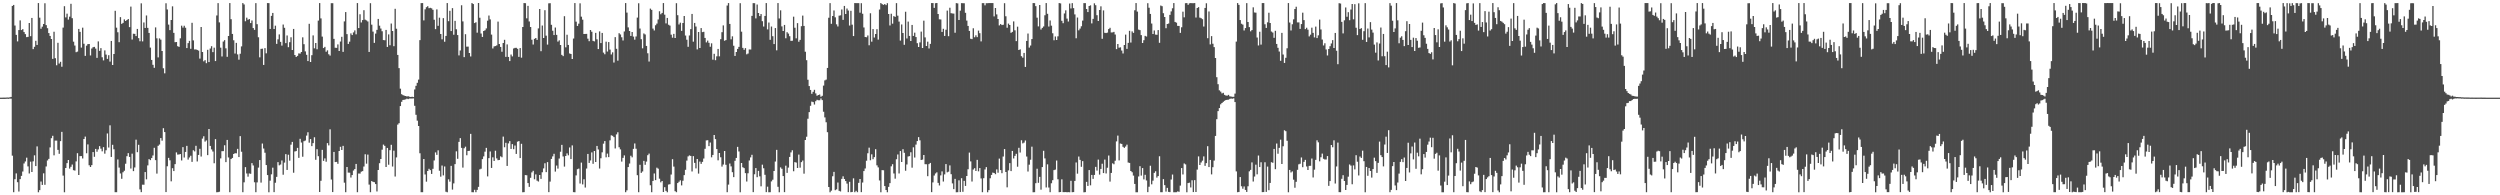 <?xml version="1.0" encoding="UTF-8"?>
<svg xmlns="http://www.w3.org/2000/svg" width="1920" height="150">
  <path d="M0 74.994h1v1.000H0zM1 74.990h1v1.000H1zM2 74.980h1v1.000H2zM3 74.963h1v1.000H3zM4 74.950h1v1.000H4zM5 74.849h1v1.000H5zM6 74.914h1v1.000H6zM7 74.739h1v1.000H7zM8 74.450h1v1.322H8zM9 4.560h1v115.009H9zM10 3.801h1v143.823H10zM11 19.603h1v118.031H11zM12 26.772h1v106.386H12zM13 31.774h1v108.143H13zM14 23.087h1v124.020H14zM15 15.687h1v121.883H15zM16 23.089h1v111.976H16zM17 22.399h1v109.325H17zM18 24.605h1v100.931H18zM19 26.201h1v97.798H19zM20 28.500h1v92.613H20zM21 28.294h1v99.506H21zM22 17.670h1v115.574H22zM23 27.800h1v96.383H23zM24 13.782h1v118.333H24zM25 37.755h1v86.128H25zM26 35.958h1v83.335H26zM27 31.336h1v96.180H27zM28 34.487h1v77.957H28zM29 2.351h1v145.326H29zM30 13.582h1v132.422H30zM31 22.063h1v117.342H31zM32 20.482h1v121.522H32zM33 18.439h1v114.696H33zM34 2.500h1v139.446H34zM35 19.293h1v108.535H35zM36 21.651h1v101.611H36zM37 25.413h1v96.611H37zM38 27.608h1v85.610H38zM39 29.966h1v76.193H39zM40 45.193h1v59.091H40zM41 24.360h1v94.931H41zM42 44.720h1v63.239H42zM43 50.125h1v57.862H43zM44 32.875h1v82.243H44zM45 48.770h1v69.334H45zM46 47.468h1v60.942H46zM47 51.273h1v49.995H47zM48 21.222h1v113.636H48zM49 4.759h1v142.888H49zM50 13.363h1v115.678H50zM51 10.484h1v114.818H51zM52 15.056h1v107.837H52zM53 12.823h1v116.672H53zM54 2.939h1v125.166H54zM55 13.985h1v112.359H55zM56 31.998h1v98.697H56zM57 34.972h1v96.063H57zM58 40.107h1v83.846H58zM59 39.619h1v78.053H59zM60 22.208h1v112.200H60zM61 24.460h1v95.429H61zM62 36.543h1v83.302H62zM63 21.260h1v100.436H63zM64 33.581h1v73.155H64zM65 42.902h1v61.984H65zM66 35.074h1v82.621H66zM67 33.908h1v76.979H67zM68 33.790h1v93.112H68zM69 42.598h1v85.671H69zM70 37.251h1v89.561H70zM71 36.231h1v80.546H71zM72 36.012h1v84.395H72zM73 37.325h1v77.041H73zM74 44.466h1v72.050H74zM75 31.803h1v82.948H75zM76 39.086h1v73.120H76zM77 36.955h1v77.236H77zM78 43.982h1v72.243H78zM79 46.374h1v66.641H79zM80 38.682h1v79.347H80zM81 41.952h1v73.427H81zM82 45.191h1v57.313H82zM83 42.395h1v70.928H83zM84 47.322h1v48.927H84zM85 31.448h1v89.071H85zM86 49.917h1v61.273H86zM87 41.479h1v73.164H87zM88 8.299h1v139.322H88zM89 21.248h1v126.351H89zM90 24.801h1v97.679H90zM91 32.411h1v96.309H91zM92 13.150h1v120.083H92zM93 18.336h1v118.986H93zM94 17.556h1v114.741H94zM95 14.895h1v116.218H95zM96 16.147h1v109.596H96zM97 15.344h1v104.627H97zM98 14.588h1v103.008H98zM99 20.852h1v99.693H99zM100 5.050h1v124.385H100zM101 30.363h1v87.644H101zM102 25.928h1v105.523H102zM103 26.027h1v102.590H103zM104 27.697h1v79.560H104zM105 22.200h1v94.694H105zM106 29.305h1v81.922H106zM107 31.676h1v113.771H107zM108 2.535h1v145.027H108zM109 31.800h1v110.011H109zM110 17.231h1v124.645H110zM111 21.475h1v110.673H111zM112 11.900h1v125.807H112zM113 21.412h1v105.627H113zM114 25.318h1v96.883H114zM115 36.534h1v86.457H115zM116 46.014h1v75.387H116zM117 49.779h1v69.624H117zM118 52.068h1v61.432H118zM119 21.043h1v101.926H119zM120 29.444h1v103.885H120zM121 44.087h1v67.888H121zM122 29.505h1v81.514H122zM123 30.453h1v75.567H123zM124 39.162h1v68.861H124zM125 52.437h1v46.011H125zM126 56.303h1v45.143H126zM127 2.493h1v145.039H127zM128 7.289h1v120.389H128zM129 18.892h1v102.356H129zM130 23.128h1v100.024H130zM131 15.342h1v123.907H131zM132 4.851h1v124.342H132zM133 25.247h1v106.149H133zM134 32.433h1v93.619H134zM135 32.235h1v84.794H135zM136 35.493h1v83.265H136zM137 36.017h1v82.603H137zM138 29.451h1v88.854H138zM139 19.721h1v103.503H139zM140 21.190h1v91.801H140zM141 19.761h1v101.220H141zM142 21.314h1v95.364H142zM143 36.938h1v75.071H143zM144 33.111h1v89.469H144zM145 31.364h1v89.544H145zM146 37.484h1v82.111H146zM147 17.494h1v106.825H147zM148 31.019h1v84.362H148zM149 38.003h1v78.273H149zM150 37.928h1v74.039H150zM151 38.347h1v85.666H151zM152 38.856h1v80.149H152zM153 45.011h1v69.261H153zM154 20.748h1v99.452H154zM155 39.941h1v66.479H155zM156 47.096h1v57.579H156zM157 46.199h1v62.572H157zM158 48.547h1v59.271H158zM159 38.240h1v80.920H159zM160 47.649h1v51.434H160zM161 37.276h1v74.789H161zM162 35.470h1v79.272H162zM163 40.046h1v76.323H163zM164 36.619h1v88.761H164zM165 46.919h1v59.932H165zM166 11.866h1v135.787H166zM167 2.430h1v145.142H167zM168 17.195h1v130.061H168zM169 36.618h1v85.018H169zM170 43.369h1v72.728H170zM171 31.922h1v84.151H171zM172 30.836h1v80.732H172zM173 37.141h1v87.380H173zM174 43.620h1v63.834H174zM175 27.628h1v93.286H175zM176 2.366h1v145.263H176zM177 14.740h1v107.422H177zM178 26.076h1v95.233H178zM179 30.931h1v87.350H179zM180 41.107h1v76.575H180zM181 32.941h1v84.823H181zM182 41.777h1v72.555H182zM183 45.816h1v74.795H183zM184 41.252h1v63.320H184zM185 35.646h1v80.865H185zM186 2.336h1v145.254H186zM187 3.406h1v136.614H187zM188 16.309h1v112.031H188zM189 13.584h1v119.659H189zM190 15.157h1v120.547H190zM191 14.657h1v118.540H191zM192 17.691h1v115.800H192zM193 15.707h1v109.587H193zM194 21.576h1v105.514H194zM195 22.933h1v117.027H195zM196 2.386h1v145.232H196zM197 18.577h1v121.487H197zM198 28.605h1v100.128H198zM199 44.032h1v78.912H199zM200 37.547h1v102.674H200zM201 37.357h1v72.858H201zM202 49.865h1v64.203H202zM203 36.987h1v80.295H203zM204 40.964h1v85.830H204zM205 2.332h1v132.103H205zM206 2.397h1v145.239H206zM207 22.213h1v116.523H207zM208 12.166h1v121.728H208zM209 9.951h1v118.837H209zM210 22.273h1v125.267H210zM211 19.717h1v120.603H211zM212 33.672h1v102.180H212zM213 30.217h1v94.303H213zM214 26.431h1v100.557H214zM215 32.161h1v94.190H215zM216 35.029h1v88.204H216zM217 18.843h1v115.349H217zM218 21.366h1v103.505H218zM219 33.142h1v85.212H219zM220 27.242h1v103.269H220zM221 36.262h1v82.570H221zM222 32.410h1v90.999H222zM223 28.636h1v82.471H223zM224 38.389h1v70.591H224zM225 22.214h1v110.463H225zM226 42.265h1v74.059H226zM227 43.702h1v72.343H227zM228 42.914h1v70.667H228zM229 40.986h1v80.281H229zM230 41.156h1v65.441H230zM231 39.930h1v69.511H231zM232 28.689h1v91.693H232zM233 33.926h1v74.533H233zM234 39.481h1v68.466H234zM235 42.104h1v62.026H235zM236 46.904h1v54.676H236zM237 18.303h1v91.272H237zM238 47.630h1v59.187H238zM239 42.398h1v69.844H239zM240 27.173h1v82.746H240zM241 37.114h1v68.313H241zM242 33.046h1v89.687H242zM243 37.816h1v76.789H243zM244 15.797h1v104.159H244zM245 2.353h1v145.099H245zM246 14.131h1v124.739H246zM247 28.128h1v86.958H247zM248 36.917h1v86.636H248zM249 35.991h1v85.644H249zM250 39.712h1v84.506H250zM251 38.633h1v71.301H251zM252 41.676h1v69.988H252zM253 42.689h1v56.628H253zM254 2.460h1v135.425H254zM255 2.468h1v145.028H255zM256 29.864h1v86.796H256zM257 36.655h1v87.795H257zM258 36.781h1v87.514H258zM259 34.081h1v91.710H259zM260 39.167h1v76.777H260zM261 31.892h1v80.857H261zM262 28.266h1v86.940H262zM263 39.830h1v72.193H263zM264 16.435h1v123.837H264zM265 9.280h1v138.321H265zM266 26.211h1v102.042H266zM267 33.758h1v98.778H267zM268 32.019h1v100.566H268zM269 25.658h1v110.683H269zM270 26.907h1v107.536H270zM271 24.896h1v106.079H271zM272 23.334h1v106.503H272zM273 26.374h1v99.538H273zM274 2.333h1v145.264H274zM275 21.565h1v111.692H275zM276 10.975h1v122.357H276zM277 17.263h1v114.596H277zM278 15.409h1v116.009H278zM279 7.816h1v120.101H279zM280 15.096h1v103.361H280zM281 15.688h1v109.989H281zM282 16.462h1v102.264H282zM283 39.881h1v101.889H283zM284 2.454h1v145.168H284zM285 18.939h1v120.103H285zM286 24.245h1v115.421H286zM287 32.908h1v107.005H287zM288 25.811h1v115.538H288zM289 22.931h1v124.137H289zM290 14.540h1v116.007H290zM291 19.695h1v105.648H291zM292 21.902h1v100.194H292zM293 23.987h1v90.979H293zM294 30.779h1v80.266H294zM295 30.949h1v81.060H295zM296 22.988h1v105.265H296zM297 36.046h1v77.583H297zM298 26.420h1v100.118H298zM299 34.742h1v80.603H299zM300 18.054h1v93.172H300zM301 23.827h1v104.060H301zM302 35.461h1v80.259H302zM303 6.760h1v128.792H303zM304 22.076h1v98.827H304zM305 42.188h1v53.492H305zM306 52.341h1v42.279H306zM307 68.095h1v13.364H307zM308 72.326h1v5.844H308zM309 73.057h1v3.699H309zM310 73.467h1v3.108H310zM311 73.728h1v2.607H311zM312 74.092h1v1.698H312zM313 73.895h1v2.224H313zM314 74.316h1v1.334H314zM315 74.473h1v1.214H315zM316 74.304h1v1.349H316zM317 74.544h1v1.024H317zM318 68.725h1v12.551H318zM319 65.874h1v22.306H319zM320 63.600h1v29.056H320zM321 61.136h1v35.644H321zM322 30.823h1v86.866H322zM323 2.426h1v145.163H323zM324 2.372h1v145.243H324zM325 15.648h1v106.481H325zM326 7.163h1v126.842H326zM327 5.505h1v134.016H327zM328 4.762h1v126.566H328zM329 6.273h1v123.370H329zM330 5.989h1v124.665H330zM331 6.392h1v127.200H331zM332 7.523h1v122.114H332zM333 15.162h1v108.084H333zM334 22.377h1v94.675H334zM335 7.198h1v111.733H335zM336 19.814h1v95.618H336zM337 13.546h1v117.599H337zM338 26.096h1v109.584H338zM339 30.193h1v96.960H339zM340 13.949h1v120.764H340zM341 32.051h1v95.772H341zM342 27.577h1v119.651H342zM343 2.349h1v145.319H343zM344 16.303h1v121.403H344zM345 8.287h1v131.209H345zM346 23.879h1v103.503H346zM347 6.268h1v139.334H347zM348 26.694h1v114.149H348zM349 16.048h1v109.989H349zM350 22.479h1v93.755H350zM351 26.907h1v95.037H351zM352 42.540h1v66.423H352zM353 38.768h1v67.327H353zM354 4.035h1v109.520H354zM355 16.459h1v112.277H355zM356 43.882h1v70.001H356zM357 26.260h1v86.388H357zM358 35.851h1v83.385H358zM359 35.775h1v80.208H359zM360 40.682h1v75.127H360zM361 43.381h1v59.432H361zM362 2.373h1v145.246H362zM363 3.108h1v144.544H363zM364 17.706h1v128.075H364zM365 17.083h1v130.519H365zM366 25.070h1v120.759H366zM367 2.329h1v141.170H367zM368 13.638h1v116.438H368zM369 25.772h1v103.797H369zM370 28.355h1v93.856H370zM371 23.811h1v96.311H371zM372 23.247h1v93.214H372zM373 21.828h1v91.729H373zM374 15.850h1v119.641H374zM375 11.921h1v109.546H375zM376 14.909h1v101.439H376zM377 26.576h1v102.410H377zM378 37.234h1v83.592H378zM379 35.613h1v87.984H379zM380 35.381h1v80.369H380zM381 34.849h1v86.803H381zM382 16.615h1v106.440H382zM383 33.796h1v89.056H383zM384 36.060h1v84.017H384zM385 39.732h1v81.027H385zM386 33.019h1v71.872H386zM387 30.565h1v82.542H387zM388 43.677h1v65.986H388zM389 34.118h1v93.338H389zM390 43.740h1v66.396H390zM391 46.911h1v61.489H391zM392 41.856h1v72.515H392zM393 43.317h1v67.400H393zM394 37.245h1v77.327H394zM395 36.743h1v75.022H395zM396 36.722h1v81.485H396zM397 37.490h1v71.290H397zM398 43.668h1v64.688H398zM399 36.895h1v84.492H399zM400 44.277h1v66.167H400zM401 20.733h1v126.929H401zM402 2.341h1v145.240H402zM403 2.442h1v132.001H403zM404 14.103h1v120.494H404zM405 4.496h1v136.120H405zM406 16.463h1v127.031H406zM407 20.761h1v115.781H407zM408 30.518h1v101.862H408zM409 34.189h1v96.966H409zM410 29.826h1v107.838H410zM411 29.208h1v104.715H411zM412 30.625h1v108.147H412zM413 21.795h1v117.619H413zM414 6.910h1v127.483H414zM415 39.312h1v98.065H415zM416 19.617h1v112.674H416zM417 29.185h1v100.142H417zM418 7.811h1v117.576H418zM419 27.417h1v104.795H419zM420 34.250h1v90.268H420zM421 2.555h1v145.003H421zM422 2.435h1v137.030H422zM423 19.033h1v103.051H423zM424 23.603h1v96.526H424zM425 26.909h1v91.202H425zM426 21.131h1v110.651H426zM427 26.779h1v100.361H427zM428 31.945h1v97.545H428zM429 30.980h1v90.799H429zM430 34.560h1v81.951H430zM431 42.157h1v69.099H431zM432 43.129h1v77.017H432zM433 12.425h1v115.516H433zM434 36.336h1v83.494H434zM435 26.694h1v91.139H435zM436 34.496h1v84.779H436zM437 41.051h1v72.195H437zM438 41.483h1v80.673H438zM439 45.322h1v66.341H439zM440 29.595h1v117.966H440zM441 2.340h1v145.296H441zM442 16.624h1v118.099H442zM443 19.938h1v110.024H443zM444 18.157h1v111.313H444zM445 2.550h1v138.418H445zM446 12.802h1v112.052H446zM447 15.102h1v126.510H447zM448 26.126h1v111.529H448zM449 26.050h1v117.951H449zM450 26.003h1v103.448H450zM451 29.722h1v88.489H451zM452 31.649h1v93.469H452zM453 23.062h1v100.180H453zM454 24.397h1v92.637H454zM455 31.373h1v94.441H455zM456 31.796h1v84.193H456zM457 25.226h1v99.209H457zM458 30.217h1v81.873H458zM459 37.667h1v77.109H459zM460 24.099h1v105.320H460zM461 33.095h1v88.450H461zM462 25.300h1v91.681H462zM463 40.412h1v69.907H463zM464 41.669h1v66.662H464zM465 31.999h1v88.833H465zM466 39.604h1v78.369H466zM467 32.314h1v88.373H467zM468 38.113h1v69.688H468zM469 41.846h1v62.099H469zM470 40.190h1v64.117H470zM471 48.006h1v57.314H471zM472 28.521h1v85.479H472zM473 37.486h1v65.731H473zM474 46.588h1v54.969H474zM475 25.481h1v87.598H475zM476 26.472h1v88.272H476zM477 28.600h1v95.506H477zM478 31.089h1v90.139H478zM479 24.163h1v95.173H479zM480 2.339h1v145.260H480zM481 9.684h1v136.505H481zM482 21.052h1v107.233H482zM483 23.806h1v101.801H483zM484 27.611h1v92.011H484zM485 24.579h1v96.241H485zM486 28.092h1v86.218H486zM487 30.443h1v79.734H487zM488 27.988h1v86.234H488zM489 13.496h1v121.068H489zM490 2.509h1v145.100H490zM491 21.897h1v104.686H491zM492 30.114h1v102.659H492zM493 37.110h1v94.596H493zM494 25.707h1v97.820H494zM495 26.486h1v100.076H495zM496 35.286h1v88.834H496zM497 40.886h1v78.316H497zM498 47.234h1v70.720H498zM499 6.603h1v135.680H499zM500 7.574h1v140.044H500zM501 21.977h1v116.974H501zM502 23.411h1v109.805H502zM503 19.381h1v118.953H503zM504 18.134h1v110.631H504zM505 14.956h1v114.599H505zM506 8.655h1v128.568H506zM507 10.944h1v129.096H507zM508 9.939h1v129.058H508zM509 2.334h1v145.120H509zM510 11.243h1v132.528H510zM511 17.946h1v128.633H511zM512 13.792h1v133.871H512zM513 19.008h1v122.739H513zM514 19.657h1v121.792H514zM515 26.626h1v107.409H515zM516 28.926h1v93.328H516zM517 26.030h1v101.939H517zM518 29.174h1v117.683H518zM519 2.459h1v145.162H519zM520 11.676h1v128.896H520zM521 18.772h1v120.808H521zM522 17.411h1v121.069H522zM523 23.683h1v118.684H523zM524 17.648h1v121.174H524zM525 12.312h1v122.206H525zM526 27.267h1v103.147H526zM527 30.522h1v92.795H527zM528 35.930h1v84.163H528zM529 27.262h1v92.089H529zM530 22.365h1v97.374H530zM531 10.698h1v120.999H531zM532 32.026h1v87.895H532zM533 17.614h1v107.452H533zM534 20.387h1v108.923H534zM535 37.921h1v84.181H535zM536 24.557h1v108.777H536zM537 36.883h1v87.223H537zM538 21.566h1v104.260H538zM539 24.684h1v99.648H539zM540 24.432h1v97.299H540zM541 29.120h1v85.174H541zM542 32.540h1v75.292H542zM543 31.200h1v76.479H543zM544 32.888h1v79.330H544zM545 35.869h1v73.619H545zM546 33.284h1v87.571H546zM547 45.824h1v73.150H547zM548 41.343h1v62.326H548zM549 46.255h1v60.604H549zM550 43.268h1v71.230H550zM551 37.564h1v85.549H551zM552 43.251h1v74.267H552zM553 30.092h1v90.707H553zM554 24.740h1v103.190H554zM555 19.499h1v106.839H555zM556 31.275h1v84.688H556zM557 30.770h1v95.778H557zM558 4.225h1v143.408H558zM559 2.336h1v139.459H559zM560 18.370h1v107.212H560zM561 30.211h1v97.559H561zM562 27.914h1v104.318H562zM563 35.147h1v100.877H563zM564 42.979h1v80.515H564zM565 39.942h1v81.370H565zM566 37.556h1v75.258H566zM567 35.981h1v80.357H567zM568 2.432h1v145.219H568zM569 24.346h1v100.843H569zM570 36.762h1v91.711H570zM571 38.251h1v90.899H571zM572 36.945h1v96.020H572zM573 41.748h1v97.682H573zM574 41.097h1v91.952H574zM575 37.965h1v85.268H575zM576 38.046h1v82.854H576zM577 12.195h1v106.700H577zM578 2.383h1v145.200H578zM579 2.447h1v131.407H579zM580 14.118h1v114.976H580zM581 3.468h1v132.596H581zM582 9.970h1v121.278H582zM583 12.317h1v123.087H583zM584 10.785h1v132.331H584zM585 16.278h1v110.166H585zM586 20.362h1v108.877H586zM587 12.231h1v122.032H587zM588 2.360h1v145.185H588zM589 22.601h1v120.783H589zM590 17.301h1v130.348H590zM591 30.565h1v117.025H591zM592 20.354h1v118.938H592zM593 27.820h1v110.229H593zM594 33.840h1v97.473H594zM595 21.575h1v102.505H595zM596 38.656h1v76.467H596zM597 2.347h1v141.137H597zM598 14.196h1v133.476H598zM599 7.915h1v120.636H599zM600 20.298h1v109.317H600zM601 23.831h1v111.381H601zM602 19.164h1v128.377H602zM603 29.378h1v97.867H603zM604 24.721h1v108.029H604zM605 25.805h1v102.935H605zM606 27.823h1v92.683H606zM607 31.387h1v85.675H607zM608 31.269h1v84.130H608zM609 12.800h1v118.731H609zM610 21.287h1v103.212H610zM611 29.430h1v95.424H611zM612 17.757h1v111.287H612zM613 32.059h1v86.668H613zM614 30.632h1v98.128H614zM615 20.096h1v104.410H615zM616 11.979h1v111.293H616zM617 19.935h1v113.438H617zM618 39.717h1v67.809H618zM619 46.215h1v58.785H619zM620 61.253h1v29.926H620zM621 66.075h1v20.046H621zM622 69.089h1v12.170H622zM623 72.023h1v5.993H623zM624 70.517h1v7.923H624zM625 68.988h1v11.288H625zM626 71.710h1v6.006H626zM627 73.506h1v3.123H627zM628 72.963h1v4.018H628zM629 72.598h1v4.389H629zM630 74.277h1v1.331H630zM631 73.566h1v3.326H631zM632 65.730h1v20.069H632zM633 61.744h1v28.413H633zM634 61.118h1v32.801H634zM635 52.196h1v49.354H635zM636 13.635h1v129.995H636zM637 2.388h1v145.268H637zM638 18.301h1v128.130H638zM639 12.305h1v123.071H639zM640 8.031h1v123.978H640zM641 13.316h1v132.737H641zM642 18.681h1v126.737H642zM643 20.322h1v119.865H643zM644 12.016h1v134.585H644zM645 11.794h1v135.238H645zM646 7.278h1v130.080H646zM647 15.262h1v120.144H647zM648 4.556h1v132.940H648zM649 10.732h1v128.336H649zM650 6.550h1v134.468H650zM651 8.107h1v139.454H651zM652 19.583h1v120.025H652zM653 8.285h1v139.321H653zM654 18.933h1v128.451H654zM655 27.713h1v109.260H655zM656 2.352h1v145.242H656zM657 2.426h1v144.132H657zM658 2.390h1v145.218H658zM659 2.428h1v138.020H659zM660 9.737h1v127.757H660zM661 2.448h1v145.092H661zM662 10.565h1v129.626H662zM663 21.106h1v110.258H663zM664 28.434h1v100.970H664zM665 28.610h1v94.809H665zM666 27.259h1v90.454H666zM667 34.754h1v78.666H667zM668 10.195h1v112.895H668zM669 31.984h1v86.530H669zM670 22.323h1v99.945H670zM671 28.802h1v91.883H671zM672 26.110h1v88.462H672zM673 22.409h1v104.583H673zM674 30.415h1v98.162H674zM675 7.338h1v131.258H675zM676 2.373h1v145.270H676zM677 3.177h1v127.485H677zM678 3.738h1v127.039H678zM679 3.134h1v139.779H679zM680 3.939h1v141.974H680zM681 2.439h1v145.228H681zM682 10.772h1v132.724H682zM683 19.554h1v121.072H683zM684 10.562h1v117.185H684zM685 18.170h1v107.956H685zM686 12.400h1v120.831H686zM687 12.953h1v124.248H687zM688 2.406h1v119.928H688zM689 12.048h1v106.562H689zM690 16.590h1v116.609H690zM691 31.201h1v84.818H691zM692 18.769h1v105.670H692zM693 25.320h1v89.247H693zM694 34.396h1v82.972H694zM695 9.000h1v122.133H695zM696 29.532h1v96.787H696zM697 16.596h1v103.564H697zM698 27.579h1v92.341H698zM699 31.489h1v85.435H699zM700 19.173h1v109.596H700zM701 27.577h1v85.584H701zM702 25.099h1v95.899H702zM703 28.452h1v82.585H703zM704 33.194h1v75.124H704zM705 36.120h1v69.199H705zM706 32.559h1v75.236H706zM707 24.263h1v98.608H707zM708 36.840h1v85.746H708zM709 15.887h1v103.146H709zM710 28.712h1v97.393H710zM711 35.351h1v90.808H711zM712 31.985h1v103.323H712zM713 37.214h1v88.857H713zM714 33.666h1v91.448H714zM715 2.340h1v145.208H715zM716 2.335h1v137.765H716zM717 6.062h1v128.770H717zM718 2.458h1v130.758H718zM719 2.298h1v130.039H719zM720 10.731h1v129.730H720zM721 14.825h1v127.604H721zM722 14.967h1v119.732H722zM723 24.526h1v107.099H723zM724 22.135h1v117.277H724zM725 27.588h1v106.344H725zM726 22.820h1v103.175H726zM727 8.136h1v124.222H727zM728 27.826h1v104.039H728zM729 5.932h1v121.074H729zM730 10.125h1v123.636H730zM731 10.321h1v130.529H731zM732 10.433h1v134.799H732zM733 25.163h1v112.231H733zM734 2.408h1v145.257H734zM735 2.621h1v144.963H735zM736 15.385h1v123.111H736zM737 8.180h1v139.302H737zM738 2.404h1v134.464H738zM739 2.447h1v144.834H739zM740 2.489h1v136.396H740zM741 9.855h1v132.946H741zM742 15.802h1v119.390H742zM743 19.904h1v110.093H743zM744 23.745h1v93.454H744zM745 29.757h1v94.198H745zM746 30.049h1v109.354H746zM747 21.687h1v108.489H747zM748 28.611h1v100.573H748zM749 27.129h1v104.223H749zM750 28.520h1v94.276H750zM751 23.485h1v108.112H751zM752 25.504h1v103.576H752zM753 31.806h1v105.269H753zM754 2.383h1v145.228H754zM755 2.403h1v134.451H755zM756 4.110h1v126.040H756zM757 2.472h1v125.871H757zM758 2.437h1v145.226H758zM759 2.369h1v143.674H759zM760 2.347h1v134.539H760zM761 2.372h1v131.987H761zM762 2.363h1v130.188H762zM763 12.591h1v120.283H763zM764 6.140h1v127.627H764zM765 11.079h1v119.012H765zM766 14.596h1v118.068H766zM767 19.506h1v102.279H767zM768 18.503h1v112.096H768zM769 19.270h1v113.745H769zM770 18.994h1v101.204H770zM771 2.435h1v112.069H771zM772 12.503h1v119.603H772zM773 21.286h1v122.605H773zM774 18.130h1v112.741H774zM775 19.212h1v106.078H775zM776 25.169h1v106.235H776zM777 24.449h1v91.477H777zM778 16.441h1v105.242H778zM779 23.272h1v96.422H779zM780 31.573h1v86.556H780zM781 20.494h1v107.533H781zM782 38.411h1v75.100H782zM783 37.892h1v79.237H783zM784 43.140h1v64.574H784zM785 44.279h1v65.876H785zM786 40.649h1v68.878H786zM787 51.409h1v56.461H787zM788 31.432h1v88.799H788zM789 25.739h1v106.016H789zM790 36.577h1v89.896H790zM791 34.979h1v87.678H791zM792 29.993h1v82.672H792zM793 2.335h1v145.329H793zM794 2.386h1v145.203H794zM795 4.695h1v136.008H795zM796 13.576h1v116.032H796zM797 20.249h1v120.145H797zM798 3.819h1v132.037H798zM799 22.656h1v123.028H799zM800 21.418h1v106.909H800zM801 20.316h1v95.521H801zM802 11.707h1v109.931H802zM803 2.377h1v141.617H803zM804 10.619h1v115.578H804zM805 20.386h1v123.623H805zM806 15.708h1v131.913H806zM807 19.736h1v121.014H807zM808 25.573h1v112.796H808zM809 30.947h1v99.703H809zM810 27.994h1v102.247H810zM811 30.715h1v92.552H811zM812 27.887h1v109.808H812zM813 2.355h1v145.266H813zM814 2.616h1v144.838H814zM815 15.991h1v121.713H815zM816 17.842h1v129.696H816zM817 10.320h1v137.249H817zM818 7.941h1v139.553H818zM819 14.290h1v133.353H819zM820 16.557h1v130.994H820zM821 2.716h1v144.934H821zM822 6.500h1v132.340H822zM823 2.391h1v145.197H823zM824 6.255h1v141.235H824zM825 11.038h1v127.912H825zM826 29.376h1v95.413H826zM827 13.480h1v119.896H827zM828 23.299h1v96.911H828zM829 21.951h1v100.827H829zM830 20.153h1v107.966H830zM831 15.845h1v107.890H831zM832 2.425h1v145.297H832zM833 2.408h1v145.153H833zM834 6.906h1v132.750H834zM835 9.243h1v133.543H835zM836 4.623h1v125.979H836zM837 4.085h1v138.271H837zM838 17.954h1v116.408H838zM839 14.471h1v122.912H839zM840 2.548h1v131.795H840zM841 4.013h1v124.132H841zM842 11.648h1v119.363H842zM843 16.128h1v106.433H843zM844 7.691h1v126.398H844zM845 4.870h1v124.885H845zM846 29.811h1v95.934H846zM847 7.980h1v124.940H847zM848 25.171h1v97.408H848zM849 25.404h1v107.817H849zM850 25.029h1v103.785H850zM851 22.328h1v97.128H851zM852 21.345h1v118.148H852zM853 24.950h1v107.867H853zM854 24.906h1v100.554H854zM855 24.487h1v101.663H855zM856 26.509h1v96.915H856zM857 37.750h1v70.829H857zM858 33.806h1v70.359H858zM859 36.620h1v86.577H859zM860 36.330h1v73.902H860zM861 38.787h1v71.754H861zM862 41.066h1v71.679H862zM863 34.579h1v78.984H863zM864 26.552h1v86.002H864zM865 37.532h1v73.568H865zM866 32.914h1v91.913H866zM867 23.674h1v101.454H867zM868 32.676h1v98.671H868zM869 24.139h1v108.144H869zM870 25.251h1v109.617H870zM871 7.889h1v133.388H871zM872 2.363h1v145.293H872zM873 8.919h1v138.750H873zM874 22.734h1v112.776H874zM875 23.137h1v104.501H875zM876 27.004h1v107.849H876zM877 33.010h1v96.053H877zM878 30.890h1v106.891H878zM879 27.533h1v106.708H879zM880 28.072h1v110.551H880zM881 2.433h1v145.117H881zM882 5.948h1v137.460H882zM883 10.722h1v116.555H883zM884 18.059h1v123.522H884zM885 26.098h1v112.648H885zM886 23.373h1v109.391H886zM887 26.583h1v104.950H887zM888 26.728h1v109.682H888zM889 23.078h1v112.146H889zM890 32.861h1v87.133H890zM891 4.259h1v143.351H891zM892 4.780h1v142.855H892zM893 10.120h1v127.464H893zM894 13.041h1v129.121H894zM895 21.677h1v125.448H895zM896 18.416h1v125.872H896zM897 18.054h1v129.294H897zM898 11.416h1v136.143H898zM899 8.753h1v129.153H899zM900 6.367h1v127.682H900zM901 2.348h1v145.309H901zM902 16.847h1v130.795H902zM903 17.408h1v130.201H903zM904 19.867h1v127.135H904zM905 19.932h1v127.348H905zM906 25.246h1v117.303H906zM907 20.925h1v108.126H907zM908 8.954h1v125.023H908zM909 13.301h1v112.230H909zM910 2.461h1v123.783H910zM911 2.372h1v145.268H911zM912 3.678h1v136.940H912zM913 2.577h1v137.695H913zM914 2.337h1v141.651H914zM915 2.447h1v135.991H915zM916 2.465h1v145.045H916zM917 2.353h1v135.968H917zM918 13.465h1v133.986H918zM919 6.126h1v124.142H919zM920 5.471h1v114.663H920zM921 13.522h1v113.196H921zM922 13.969h1v110.809H922zM923 14.753h1v108.647H923zM924 20.401h1v99.738H924zM925 6.113h1v121.247H925zM926 2.495h1v122.771H926zM927 29.354h1v82.908H927zM928 8.815h1v119.502H928zM929 34.092h1v88.712H929zM930 27.760h1v106.185H930zM931 33.593h1v94.825H931zM932 36.209h1v87.129H932zM933 44.538h1v59.858H933zM934 59.297h1v32.239H934zM935 64.675h1v20.689H935zM936 69.397h1v13.598H936zM937 70.360h1v9.779H937zM938 71.734h1v7.375H938zM939 71.270h1v6.937H939zM940 72.876h1v4.545H940zM941 73.343h1v3.438H941zM942 73.487h1v3.176H942zM943 72.878h1v3.665H943zM944 73.974h1v1.977H944zM945 74.152h1v1.503H945zM946 74.337h1v1.470H946zM947 74.329h1v1.215H947zM948 71.890h1v6.514H948zM949 31.927h1v99.727H949zM950 2.376h1v145.256H950zM951 3.747h1v143.654H951zM952 15.413h1v120.585H952zM953 18.226h1v124.804H953zM954 18.900h1v126.052H954zM955 23.384h1v119.811H955zM956 21.574h1v124.312H956zM957 2.417h1v145.004H957zM958 16.913h1v126.155H958zM959 20.850h1v110.735H959zM960 24.051h1v106.431H960zM961 23.067h1v101.650H961zM962 5.618h1v133.810H962zM963 9.552h1v126.036H963zM964 9.747h1v116.704H964zM965 28.837h1v105.057H965zM966 34.897h1v84.550H966zM967 24.393h1v103.929H967zM968 34.258h1v90.381H968zM969 2.346h1v145.217H969zM970 2.375h1v145.124H970zM971 18.652h1v105.968H971zM972 21.428h1v125.926H972zM973 17.171h1v110.796H973zM974 9.800h1v136.279H974zM975 17.671h1v122.824H975zM976 24.200h1v100.391H976zM977 25.005h1v100.016H977zM978 29.037h1v85.327H978zM979 23.637h1v106.331H979zM980 33.725h1v76.496H980zM981 36.711h1v81.334H981zM982 39.584h1v73.990H982zM983 46.686h1v60.570H983zM984 25.229h1v100.737H984zM985 41.888h1v70.453H985zM986 48.330h1v51.727H986zM987 44.383h1v56.383H987zM988 37.089h1v71.070H988zM989 2.353h1v145.291H989zM990 17.309h1v113.203H990zM991 23.375h1v109.068H991zM992 18.613h1v113.015H992zM993 14.829h1v123.131H993zM994 6.902h1v137.284H994zM995 5.170h1v134.461H995zM996 17.200h1v113.219H996zM997 17.209h1v108.984H997zM998 22.185h1v103.580H998zM999 18.489h1v102.436H999zM1000 9.720h1v118.693H1000zM1001 15.472h1v108.840H1001zM1002 22.366h1v100.415H1002zM1003 21.325h1v106.510H1003zM1004 22.797h1v107.787H1004zM1005 27.938h1v99.452H1005zM1006 26.627h1v100.729H1006zM1007 21.226h1v100.503H1007zM1008 25.224h1v111.059H1008zM1009 28.719h1v101.592H1009zM1010 20.424h1v102.366H1010zM1011 29.256h1v78.494H1011zM1012 27.118h1v82.183H1012zM1013 15.056h1v108.851H1013zM1014 22.636h1v98.146H1014zM1015 30.383h1v87.565H1015zM1016 34.940h1v87.029H1016zM1017 33.229h1v89.292H1017zM1018 37.975h1v84.477H1018zM1019 42.598h1v77.269H1019zM1020 37.638h1v105.128H1020zM1021 35.478h1v103.567H1021zM1022 33.370h1v77.985H1022zM1023 30.823h1v82.289H1023zM1024 36.851h1v70.917H1024zM1025 25.285h1v115.648H1025zM1026 38.988h1v88.862H1026zM1027 49.291h1v60.234H1027zM1028 2.459h1v145.098H1028zM1029 2.708h1v144.898H1029zM1030 16.795h1v120.519H1030zM1031 25.647h1v108.917H1031zM1032 15.615h1v123.398H1032zM1033 5.742h1v140.160H1033zM1034 12.846h1v129.159H1034zM1035 9.349h1v126.342H1035zM1036 15.490h1v110.801H1036zM1037 7.336h1v119.850H1037zM1038 3.064h1v138.441H1038zM1039 14.822h1v112.215H1039zM1040 3.232h1v126.863H1040zM1041 21.311h1v97.862H1041zM1042 26.992h1v97.231H1042zM1043 2.568h1v132.193H1043zM1044 22.266h1v97.968H1044zM1045 21.606h1v99.711H1045zM1046 30.550h1v85.170H1046zM1047 23.972h1v99.836H1047zM1048 2.400h1v145.250H1048zM1049 32.195h1v95.995H1049zM1050 21.899h1v113.102H1050zM1051 28.738h1v100.360H1051zM1052 17.002h1v114.333H1052zM1053 22.709h1v113.667H1053zM1054 25.063h1v104.788H1054zM1055 34.245h1v86.850H1055zM1056 40.435h1v83.291H1056zM1057 32.563h1v100.206H1057zM1058 46.441h1v78.642H1058zM1059 33.455h1v75.300H1059zM1060 21.141h1v98.055H1060zM1061 43.227h1v77.392H1061zM1062 26.043h1v101.727H1062zM1063 43.180h1v67.817H1063zM1064 49.967h1v54.978H1064zM1065 39.678h1v77.776H1065zM1066 51.739h1v48.233H1066zM1067 2.400h1v145.220H1067zM1068 4.328h1v141.468H1068zM1069 15.947h1v111.618H1069zM1070 24.584h1v99.812H1070zM1071 21.812h1v120.636H1071zM1072 2.353h1v143.677H1072zM1073 15.626h1v124.536H1073zM1074 33.234h1v100.103H1074zM1075 28.949h1v95.379H1075zM1076 27.861h1v94.366H1076zM1077 30.693h1v93.834H1077zM1078 35.448h1v85.531H1078zM1079 23.973h1v115.043H1079zM1080 16.270h1v112.711H1080zM1081 34.541h1v75.073H1081zM1082 18.415h1v114.042H1082zM1083 30.600h1v87.202H1083zM1084 36.148h1v76.370H1084zM1085 28.930h1v93.469H1085zM1086 39.172h1v70.318H1086zM1087 29.235h1v100.391H1087zM1088 31.300h1v85.965H1088zM1089 36.688h1v83.363H1089zM1090 36.446h1v70.044H1090zM1091 23.661h1v110.237H1091zM1092 17.340h1v112.603H1092zM1093 27.102h1v91.212H1093zM1094 29.075h1v91.966H1094zM1095 33.594h1v83.107H1095zM1096 37.545h1v73.569H1096zM1097 40.770h1v67.932H1097zM1098 41.359h1v64.346H1098zM1099 40.115h1v72.939H1099zM1100 45.631h1v60.193H1100zM1101 21.482h1v100.382H1101zM1102 26.955h1v91.194H1102zM1103 32.507h1v84.808H1103zM1104 22.529h1v108.557H1104zM1105 36.086h1v83.259H1105zM1106 2.588h1v139.894H1106zM1107 2.389h1v145.269H1107zM1108 5.751h1v141.900H1108zM1109 32.005h1v107.523H1109zM1110 19.468h1v101.423H1110zM1111 21.003h1v121.120H1111zM1112 22.690h1v112.151H1112zM1113 31.889h1v74.446H1113zM1114 30.913h1v86.064H1114zM1115 50.156h1v53.734H1115zM1116 2.333h1v145.285H1116zM1117 2.737h1v132.455H1117zM1118 26.820h1v98.505H1118zM1119 31.699h1v82.605H1119zM1120 30.036h1v86.318H1120zM1121 23.598h1v107.410H1121zM1122 39.207h1v85.687H1122zM1123 29.440h1v113.557H1123zM1124 33.518h1v89.961H1124zM1125 7.766h1v99.715H1125zM1126 2.561h1v145.006H1126zM1127 2.341h1v145.336H1127zM1128 15.421h1v123.905H1128zM1129 11.243h1v130.235H1129zM1130 16.169h1v123.770H1130zM1131 2.622h1v136.800H1131zM1132 17.555h1v115.889H1132zM1133 19.162h1v109.106H1133zM1134 18.757h1v109.959H1134zM1135 23.509h1v111.209H1135zM1136 2.387h1v144.531H1136zM1137 20.672h1v126.862H1137zM1138 16.934h1v129.078H1138zM1139 24.700h1v109.598H1139zM1140 8.534h1v139.041H1140zM1141 17.235h1v120.283H1141zM1142 28.003h1v108.248H1142zM1143 8.942h1v126.357H1143zM1144 23.443h1v97.837H1144zM1145 22.400h1v112.076H1145zM1146 2.336h1v145.229H1146zM1147 9.376h1v126.154H1147zM1148 13.788h1v117.393H1148zM1149 18.604h1v114.138H1149zM1150 5.593h1v140.705H1150zM1151 7.833h1v139.823H1151zM1152 16.070h1v125.570H1152zM1153 16.624h1v118.623H1153zM1154 17.545h1v105.986H1154zM1155 18.560h1v102.794H1155zM1156 25.793h1v96.682H1156zM1157 24.379h1v94.905H1157zM1158 20.840h1v96.257H1158zM1159 35.205h1v75.570H1159zM1160 14.285h1v132.683H1160zM1161 31.511h1v98.670H1161zM1162 2.430h1v134.069H1162zM1163 21.782h1v109.052H1163zM1164 22.914h1v104.280H1164zM1165 12.239h1v116.227H1165zM1166 27.624h1v112.622H1166zM1167 31.210h1v97.321H1167zM1168 42.648h1v83.053H1168zM1169 36.137h1v95.104H1169zM1170 15.111h1v126.819H1170zM1171 35.865h1v90.298H1171zM1172 26.484h1v92.932H1172zM1173 22.833h1v93.783H1173zM1174 21.606h1v97.242H1174zM1175 32.155h1v87.731H1175zM1176 34.238h1v81.221H1176zM1177 37.050h1v78.399H1177zM1178 40.576h1v61.396H1178zM1179 27.332h1v93.346H1179zM1180 21.268h1v96.397H1180zM1181 21.851h1v92.956H1181zM1182 31.029h1v79.927H1182zM1183 35.687h1v68.721H1183zM1184 3.125h1v140.835H1184zM1185 2.331h1v145.326H1185zM1186 2.419h1v145.180H1186zM1187 9.892h1v117.823H1187zM1188 29.881h1v100.825H1188zM1189 19.658h1v127.944H1189zM1190 32.787h1v89.492H1190zM1191 38.458h1v69.902H1191zM1192 34.501h1v75.340H1192zM1193 41.033h1v62.374H1193zM1194 3.342h1v128.989H1194zM1195 2.351h1v145.323H1195zM1196 10.082h1v125.372H1196zM1197 15.914h1v120.494H1197zM1198 13.242h1v116.533H1198zM1199 16.651h1v117.479H1199zM1200 26.794h1v99.664H1200zM1201 24.628h1v98.682H1201zM1202 23.325h1v97.758H1202zM1203 36.073h1v85.680H1203zM1204 3.101h1v142.133H1204zM1205 5.939h1v141.676H1205zM1206 20.625h1v110.250H1206zM1207 21.969h1v118.936H1207zM1208 25.055h1v114.998H1208zM1209 6.016h1v140.469H1209zM1210 17.195h1v130.255H1210zM1211 15.663h1v128.848H1211zM1212 12.635h1v123.130H1212zM1213 12.648h1v118.561H1213zM1214 2.406h1v142.039H1214zM1215 3.005h1v142.702H1215zM1216 18.307h1v107.919H1216zM1217 11.773h1v129.905H1217zM1218 28.178h1v89.473H1218zM1219 19.096h1v109.566H1219zM1220 25.935h1v85.749H1220zM1221 21.241h1v99.947H1221zM1222 25.852h1v87.765H1222zM1223 29.487h1v88.787H1223zM1224 2.384h1v145.186H1224zM1225 5.438h1v128.156H1225zM1226 13.481h1v111.144H1226zM1227 13.966h1v116.437H1227zM1228 9.506h1v125.805H1228zM1229 5.682h1v141.285H1229zM1230 20.418h1v119.490H1230zM1231 22.911h1v115.828H1231zM1232 25.857h1v110.744H1232zM1233 28.869h1v107.747H1233zM1234 26.253h1v102.813H1234zM1235 28.869h1v91.073H1235zM1236 5.184h1v124.792H1236zM1237 18.310h1v113.210H1237zM1238 26.244h1v96.767H1238zM1239 24.020h1v106.602H1239zM1240 35.040h1v95.137H1240zM1241 18.747h1v112.976H1241zM1242 34.190h1v99.389H1242zM1243 5.807h1v125.902H1243zM1244 18.123h1v115.768H1244zM1245 42.431h1v66.345H1245zM1246 43.497h1v56.793H1246zM1247 50.608h1v48.462H1247zM1248 68.362h1v13.283H1248zM1249 70.007h1v9.208H1249zM1250 71.401h1v7.576H1250zM1251 72.069h1v5.621H1251zM1252 72.564h1v5.061H1252zM1253 73.516h1v3.333H1253zM1254 73.691h1v2.366H1254zM1255 73.941h1v1.916H1255zM1256 74.136h1v1.805H1256zM1257 74.173h1v1.668H1257zM1258 65.967h1v22.206H1258zM1259 64.132h1v26.223H1259zM1260 62.357h1v33.308H1260zM1261 57.312h1v42.809H1261zM1262 54.146h1v44.177H1262zM1263 2.361h1v138.212H1263zM1264 2.365h1v145.238H1264zM1265 2.339h1v118.095H1265zM1266 8.886h1v120.746H1266zM1267 8.716h1v125.348H1267zM1268 5.756h1v128.947H1268zM1269 11.455h1v109.852H1269zM1270 12.115h1v112.167H1270zM1271 9.602h1v114.555H1271zM1272 12.747h1v103.642H1272zM1273 13.997h1v101.747H1273zM1274 15.579h1v100.545H1274zM1275 2.479h1v121.499H1275zM1276 17.413h1v102.883H1276zM1277 14.516h1v115.508H1277zM1278 15.240h1v121.803H1278zM1279 37.467h1v86.998H1279zM1280 21.658h1v105.094H1280zM1281 37.063h1v86.576H1281zM1282 35.169h1v80.922H1282zM1283 2.464h1v145.162H1283zM1284 17.048h1v112.807H1284zM1285 15.478h1v109.709H1285zM1286 23.653h1v100.552H1286zM1287 10.282h1v114.963H1287zM1288 28.535h1v103.818H1288zM1289 30.956h1v94.705H1289zM1290 33.038h1v87.958H1290zM1291 38.449h1v83.286H1291zM1292 40.197h1v74.780H1292zM1293 43.749h1v73.811H1293zM1294 9.235h1v106.113H1294zM1295 35.552h1v77.763H1295zM1296 42.618h1v66.869H1296zM1297 29.179h1v91.746H1297zM1298 29.876h1v102.937H1298zM1299 43.715h1v72.223H1299zM1300 21.537h1v97.409H1300zM1301 37.909h1v67.172H1301zM1302 8.815h1v138.770H1302zM1303 2.352h1v145.215H1303zM1304 22.635h1v117.231H1304zM1305 19.554h1v123.087H1305zM1306 18.763h1v116.458H1306zM1307 2.368h1v141.640H1307zM1308 6.681h1v127.375H1308zM1309 17.989h1v111.001H1309zM1310 25.598h1v101.460H1310zM1311 24.207h1v99.257H1311zM1312 25.859h1v96.381H1312zM1313 26.568h1v87.651H1313zM1314 20.081h1v105.414H1314zM1315 17.625h1v102.612H1315zM1316 22.494h1v91.358H1316zM1317 22.214h1v111.026H1317zM1318 35.158h1v87.114H1318zM1319 29.042h1v92.545H1319zM1320 40.020h1v74.081H1320zM1321 33.773h1v93.716H1321zM1322 24.720h1v101.927H1322zM1323 30.787h1v99.129H1323zM1324 37.617h1v85.394H1324zM1325 37.549h1v80.016H1325zM1326 32.171h1v78.065H1326zM1327 24.395h1v89.715H1327zM1328 37.000h1v72.217H1328zM1329 24.097h1v97.145H1329zM1330 38.051h1v77.658H1330zM1331 43.430h1v68.623H1331zM1332 42.677h1v65.799H1332zM1333 43.819h1v66.824H1333zM1334 35.749h1v72.961H1334zM1335 39.751h1v77.175H1335zM1336 36.288h1v79.726H1336zM1337 42.285h1v61.040H1337zM1338 47.453h1v59.528H1338zM1339 39.916h1v68.699H1339zM1340 41.472h1v62.978H1340zM1341 18.688h1v128.625H1341zM1342 2.488h1v144.999H1342zM1343 2.433h1v134.854H1343zM1344 14.342h1v120.766H1344zM1345 18.548h1v126.028H1345zM1346 12.313h1v128.906H1346zM1347 20.745h1v114.046H1347zM1348 25.642h1v109.868H1348zM1349 27.605h1v105.702H1349zM1350 27.375h1v114.749H1350zM1351 31.651h1v107.126H1351zM1352 29.615h1v111.997H1352zM1353 21.625h1v122.210H1353zM1354 18.649h1v125.241H1354zM1355 24.852h1v111.497H1355zM1356 21.003h1v125.266H1356zM1357 22.635h1v104.747H1357zM1358 25.087h1v96.464H1358zM1359 19.187h1v112.541H1359zM1360 35.815h1v89.412H1360zM1361 2.361h1v145.269H1361zM1362 8.882h1v135.038H1362zM1363 7.938h1v133.311H1363zM1364 13.531h1v115.367H1364zM1365 13.174h1v117.870H1365zM1366 3.423h1v128.289H1366zM1367 6.955h1v116.093H1367zM1368 16.645h1v109.435H1368zM1369 15.817h1v110.818H1369zM1370 20.699h1v94.467H1370zM1371 24.686h1v94.901H1371zM1372 36.892h1v75.975H1372zM1373 31.090h1v88.631H1373zM1374 22.982h1v97.789H1374zM1375 36.580h1v83.633H1375zM1376 18.151h1v101.357H1376zM1377 31.034h1v86.948H1377zM1378 32.581h1v81.422H1378zM1379 47.173h1v65.959H1379zM1380 36.466h1v93.931H1380zM1381 2.340h1v145.303H1381zM1382 19.509h1v114.436H1382zM1383 25.235h1v110.066H1383zM1384 23.715h1v106.085H1384zM1385 2.364h1v145.187H1385zM1386 10.933h1v117.112H1386zM1387 16.487h1v102.106H1387zM1388 26.444h1v112.512H1388zM1389 31.931h1v105.659H1389zM1390 32.019h1v93.803H1390zM1391 33.133h1v85.557H1391zM1392 30.866h1v88.272H1392zM1393 29.794h1v100.532H1393zM1394 33.321h1v83.577H1394zM1395 30.231h1v90.306H1395zM1396 29.664h1v95.543H1396zM1397 35.560h1v82.620H1397zM1398 29.148h1v97.117H1398zM1399 36.785h1v76.630H1399zM1400 24.415h1v103.395H1400zM1401 37.566h1v83.071H1401zM1402 32.702h1v83.693H1402zM1403 40.086h1v75.178H1403zM1404 36.845h1v72.665H1404zM1405 30.536h1v86.972H1405zM1406 34.490h1v81.314H1406zM1407 39.993h1v84.005H1407zM1408 32.359h1v73.761H1408zM1409 39.382h1v63.031H1409zM1410 44.491h1v57.647H1410zM1411 46.494h1v55.798H1411zM1412 35.481h1v79.285H1412zM1413 41.761h1v61.872H1413zM1414 52.370h1v46.908H1414zM1415 18.014h1v98.445H1415zM1416 28.424h1v83.238H1416zM1417 28.003h1v86.528H1417zM1418 29.072h1v89.079H1418zM1419 24.431h1v91.410H1419zM1420 2.357h1v145.289H1420zM1421 2.361h1v145.098H1421zM1422 25.559h1v106.413H1422zM1423 23.372h1v105.942H1423zM1424 26.077h1v92.722H1424zM1425 25.374h1v101.567H1425zM1426 28.944h1v86.355H1426zM1427 27.607h1v77.959H1427zM1428 36.640h1v70.521H1428zM1429 43.626h1v69.231H1429zM1430 2.391h1v138.138H1430zM1431 24.544h1v95.000H1431zM1432 27.899h1v104.250H1432zM1433 29.519h1v107.821H1433zM1434 23.292h1v110.198H1434zM1435 15.415h1v112.597H1435zM1436 26.016h1v100.863H1436zM1437 37.940h1v80.061H1437zM1438 37.410h1v79.151H1438zM1439 19.609h1v119.603H1439zM1440 2.575h1v145.067H1440zM1441 23.698h1v119.153H1441zM1442 22.249h1v112.446H1442zM1443 14.930h1v121.899H1443zM1444 11.466h1v120.734H1444zM1445 10.557h1v122.786H1445zM1446 7.636h1v125.577H1446zM1447 10.154h1v124.636H1447zM1448 7.622h1v137.797H1448zM1449 2.459h1v145.077H1449zM1450 2.434h1v145.122H1450zM1451 13.813h1v127.409H1451zM1452 16.915h1v115.552H1452zM1453 33.542h1v96.974H1453zM1454 32.198h1v93.469H1454zM1455 33.865h1v95.351H1455zM1456 31.044h1v95.045H1456zM1457 27.690h1v104.027H1457zM1458 3.969h1v110.888H1458zM1459 2.442h1v145.122H1459zM1460 19.131h1v115.186H1460zM1461 13.575h1v127.686H1461zM1462 19.927h1v114.265H1462zM1463 23.162h1v112.262H1463zM1464 18.629h1v120.697H1464zM1465 16.183h1v130.159H1465zM1466 26.091h1v121.290H1466zM1467 31.736h1v100.338H1467zM1468 31.803h1v96.043H1468zM1469 30.789h1v98.131H1469zM1470 32.292h1v102.454H1470zM1471 24.542h1v113.123H1471zM1472 35.378h1v96.964H1472zM1473 28.841h1v93.818H1473zM1474 25.258h1v97.218H1474zM1475 41.371h1v83.401H1475zM1476 28.932h1v103.336H1476zM1477 41.066h1v84.808H1477zM1478 14.037h1v113.758H1478zM1479 26.553h1v96.925H1479zM1480 26.317h1v102.972H1480zM1481 27.234h1v88.572H1481zM1482 22.970h1v89.268H1482zM1483 39.771h1v73.405H1483zM1484 36.214h1v80.162H1484zM1485 36.860h1v76.317H1485zM1486 36.963h1v73.413H1486zM1487 49.043h1v55.115H1487zM1488 40.037h1v64.367H1488zM1489 45.703h1v57.180H1489zM1490 41.377h1v70.850H1490zM1491 34.846h1v75.913H1491zM1492 39.774h1v68.883H1492zM1493 25.081h1v97.038H1493zM1494 26.674h1v97.400H1494zM1495 27.518h1v101.967H1495zM1496 18.030h1v99.529H1496zM1497 24.821h1v100.531H1497zM1498 2.344h1v145.266H1498zM1499 2.426h1v142.792H1499zM1500 9.748h1v128.825H1500zM1501 23.583h1v97.062H1501zM1502 19.824h1v119.922H1502zM1503 18.732h1v117.515H1503zM1504 31.414h1v96.819H1504zM1505 35.694h1v83.496H1505zM1506 38.251h1v69.944H1506zM1507 42.595h1v64.717H1507zM1508 2.342h1v132.020H1508zM1509 21.970h1v106.819H1509zM1510 36.420h1v96.438H1510zM1511 33.658h1v105.263H1511zM1512 41.254h1v93.418H1512zM1513 38.462h1v102.910H1513zM1514 42.844h1v91.970H1514zM1515 38.234h1v90.750H1515zM1516 40.541h1v79.626H1516zM1517 38.516h1v83.054H1517zM1518 2.396h1v145.226H1518zM1519 2.374h1v136.336H1519zM1520 14.106h1v113.575H1520zM1521 6.889h1v131.870H1521zM1522 13.567h1v127.264H1522zM1523 16.527h1v128.106H1523zM1524 19.397h1v118.019H1524zM1525 22.369h1v119.630H1525zM1526 23.752h1v104.847H1526zM1527 4.821h1v141.219H1527zM1528 2.345h1v145.325H1528zM1529 27.708h1v114.423H1529zM1530 27.165h1v119.504H1530zM1531 31.360h1v99.167H1531zM1532 29.582h1v104.603H1532zM1533 33.879h1v102.675H1533zM1534 27.509h1v96.203H1534zM1535 16.601h1v105.480H1535zM1536 26.821h1v94.006H1536zM1537 2.439h1v140.119H1537zM1538 2.452h1v145.196H1538zM1539 5.231h1v135.343H1539zM1540 14.059h1v122.006H1540zM1541 29.398h1v106.515H1541zM1542 23.260h1v124.135H1542zM1543 18.757h1v110.187H1543zM1544 20.398h1v117.970H1544zM1545 22.643h1v105.860H1545zM1546 25.962h1v96.790H1546zM1547 29.061h1v90.353H1547zM1548 26.459h1v94.198H1548zM1549 10.481h1v126.128H1549zM1550 20.383h1v110.358H1550zM1551 27.028h1v108.127H1551zM1552 17.912h1v112.249H1552zM1553 27.791h1v88.554H1553zM1554 22.942h1v98.499H1554zM1555 23.239h1v99.368H1555zM1556 18.037h1v97.515H1556zM1557 18.045h1v107.905H1557zM1558 31.806h1v80.766H1558zM1559 46.894h1v55.805H1559zM1560 53.429h1v43.928H1560zM1561 62.599h1v23.839H1561zM1562 65.301h1v17.966H1562zM1563 70.418h1v9.600H1563zM1564 69.960h1v9.305H1564zM1565 69.325h1v10.940H1565zM1566 71.000h1v8.472H1566zM1567 72.822h1v4.406H1567zM1568 72.961h1v3.949H1568zM1569 73.427h1v2.963H1569zM1570 74.109h1v1.697H1570zM1571 71.315h1v7.606H1571zM1572 66.810h1v20.687H1572zM1573 59.983h1v36.619H1573zM1574 52.763h1v44.735H1574zM1575 46.934h1v53.525H1575zM1576 20.103h1v121.325H1576zM1577 2.330h1v145.265H1577zM1578 7.982h1v139.644H1578zM1579 13.843h1v122.931H1579zM1580 13.023h1v121.735H1580zM1581 17.337h1v128.457H1581zM1582 14.403h1v119.679H1582zM1583 21.326h1v118.284H1583zM1584 9.931h1v131.574H1584zM1585 11.407h1v130.053H1585zM1586 4.457h1v132.081H1586zM1587 15.388h1v129.718H1587zM1588 7.531h1v128.684H1588zM1589 3.111h1v144.329H1589zM1590 5.452h1v133.811H1590zM1591 8.141h1v139.498H1591zM1592 17.638h1v129.560H1592zM1593 16.102h1v131.325H1593zM1594 9.797h1v137.753H1594zM1595 25.115h1v118.939H1595zM1596 2.334h1v145.276H1596zM1597 2.381h1v145.221H1597zM1598 9.526h1v138.100H1598zM1599 2.328h1v145.073H1599zM1600 2.353h1v139.341H1600zM1601 2.342h1v143.666H1601zM1602 2.675h1v132.295H1602zM1603 13.177h1v113.505H1603zM1604 23.370h1v100.989H1604zM1605 21.519h1v102.596H1605zM1606 23.546h1v99.714H1606zM1607 38.768h1v76.680H1607zM1608 14.361h1v101.060H1608zM1609 18.975h1v109.732H1609zM1610 29.692h1v88.161H1610zM1611 19.585h1v108.041H1611zM1612 36.427h1v79.785H1612zM1613 22.256h1v102.659H1613zM1614 25.910h1v102.045H1614zM1615 28.252h1v115.880H1615zM1616 2.370h1v145.186H1616zM1617 2.397h1v130.890H1617zM1618 2.327h1v130.589H1618zM1619 2.374h1v133.097H1619zM1620 2.344h1v133.801H1620zM1621 2.370h1v140.662H1621zM1622 2.346h1v144.802H1622zM1623 15.938h1v120.022H1623zM1624 13.848h1v120.503H1624zM1625 15.769h1v120.658H1625zM1626 8.762h1v126.450H1626zM1627 8.925h1v130.473H1627zM1628 2.489h1v128.119H1628zM1629 12.413h1v115.084H1629zM1630 18.253h1v117.867H1630zM1631 13.869h1v110.944H1631zM1632 31.469h1v87.037H1632zM1633 29.591h1v90.986H1633zM1634 27.127h1v82.762H1634zM1635 12.461h1v117.583H1635zM1636 23.399h1v106.976H1636zM1637 22.594h1v102.147H1637zM1638 23.881h1v97.073H1638zM1639 27.554h1v91.908H1639zM1640 20.604h1v112.750H1640zM1641 28.758h1v86.640H1641zM1642 25.793h1v93.826H1642zM1643 26.061h1v87.039H1643zM1644 30.617h1v78.897H1644zM1645 36.514h1v70.191H1645zM1646 31.484h1v72.871H1646zM1647 32.966h1v87.286H1647zM1648 42.009h1v74.347H1648zM1649 36.620h1v74.509H1649zM1650 31.501h1v85.235H1650zM1651 36.637h1v75.277H1651zM1652 24.293h1v101.298H1652zM1653 40.438h1v83.219H1653zM1654 24.014h1v96.239H1654zM1655 2.336h1v145.251H1655zM1656 2.330h1v144.717H1656zM1657 12.083h1v133.340H1657zM1658 2.443h1v145.139H1658zM1659 5.418h1v128.809H1659zM1660 10.712h1v125.525H1660zM1661 11.738h1v118.748H1661zM1662 15.758h1v120.532H1662zM1663 14.211h1v124.601H1663zM1664 16.701h1v122.505H1664zM1665 16.957h1v119.344H1665zM1666 22.303h1v104.825H1666zM1667 2.447h1v141.343H1667zM1668 23.379h1v120.939H1668zM1669 16.365h1v124.787H1669zM1670 11.704h1v122.301H1670zM1671 19.187h1v107.573H1671zM1672 4.943h1v130.655H1672zM1673 23.110h1v107.559H1673zM1674 8.876h1v138.529H1674zM1675 2.469h1v145.125H1675zM1676 20.216h1v120.621H1676zM1677 2.379h1v134.561H1677zM1678 2.354h1v125.627H1678zM1679 9.624h1v131.080H1679zM1680 21.683h1v125.863H1680zM1681 11.531h1v136.004H1681zM1682 24.373h1v113.391H1682zM1683 29.377h1v106.266H1683zM1684 33.990h1v87.489H1684zM1685 34.637h1v94.455H1685zM1686 33.469h1v95.218H1686zM1687 25.197h1v93.263H1687zM1688 31.358h1v87.632H1688zM1689 23.519h1v102.238H1689zM1690 37.105h1v78.976H1690zM1691 30.316h1v97.388H1691zM1692 24.161h1v108.236H1692zM1693 44.121h1v80.705H1693zM1694 2.420h1v145.206H1694zM1695 2.512h1v133.821H1695zM1696 2.346h1v143.450H1696zM1697 10.388h1v132.392H1697zM1698 2.952h1v142.257H1698zM1699 2.318h1v145.115H1699zM1700 2.359h1v126.866H1700zM1701 17.325h1v113.316H1701zM1702 18.888h1v112.586H1702zM1703 2.570h1v129.018H1703zM1704 2.335h1v132.644H1704zM1705 3.848h1v116.071H1705zM1706 18.064h1v113.269H1706zM1707 11.678h1v119.579H1707zM1708 19.422h1v103.766H1708zM1709 23.482h1v110.082H1709zM1710 23.416h1v98.870H1710zM1711 23.251h1v101.538H1711zM1712 19.060h1v94.911H1712zM1713 30.131h1v86.584H1713zM1714 19.032h1v110.465H1714zM1715 18.811h1v108.497H1715zM1716 12.998h1v115.868H1716zM1717 23.148h1v104.061H1717zM1718 13.401h1v107.676H1718zM1719 16.580h1v99.052H1719zM1720 25.567h1v88.769H1720zM1721 19.062h1v109.033H1721zM1722 33.113h1v83.743H1722zM1723 38.705h1v74.037H1723zM1724 44.352h1v67.981H1724zM1725 46.560h1v53.108H1725zM1726 36.222h1v84.535H1726zM1727 52.857h1v49.158H1727zM1728 25.391h1v89.882H1728zM1729 22.757h1v110.429H1729zM1730 35.207h1v89.866H1730zM1731 33.739h1v89.973H1731zM1732 36.567h1v87.803H1732zM1733 2.341h1v145.079H1733zM1734 2.339h1v145.225H1734zM1735 5.118h1v141.893H1735zM1736 8.166h1v133.871H1736zM1737 18.235h1v122.742H1737zM1738 9.088h1v137.865H1738zM1739 10.122h1v131.094H1739zM1740 9.512h1v121.594H1740zM1741 19.285h1v105.405H1741zM1742 18.239h1v105.748H1742zM1743 5.704h1v130.875H1743zM1744 11.522h1v119.268H1744zM1745 16.322h1v106.566H1745zM1746 25.674h1v99.512H1746zM1747 16.231h1v126.692H1747zM1748 26.188h1v100.848H1748zM1749 22.017h1v103.695H1749zM1750 31.724h1v95.420H1750zM1751 30.682h1v94.568H1751zM1752 37.475h1v86.709H1752zM1753 2.380h1v145.176H1753zM1754 4.974h1v141.050H1754zM1755 24.219h1v105.282H1755zM1756 2.384h1v145.285H1756zM1757 10.270h1v137.106H1757zM1758 2.535h1v145.123H1758zM1759 4.573h1v143.095H1759zM1760 2.382h1v145.274H1760zM1761 4.009h1v141.194H1761zM1762 9.954h1v126.487H1762zM1763 2.402h1v145.209H1763zM1764 2.439h1v138.218H1764zM1765 4.605h1v142.966H1765zM1766 2.588h1v130.892H1766zM1767 2.419h1v136.363H1767zM1768 16.500h1v123.400H1768zM1769 14.621h1v115.127H1769zM1770 24.555h1v107.967H1770zM1771 23.778h1v97.493H1771zM1772 2.364h1v145.137H1772zM1773 2.428h1v145.192H1773zM1774 9.739h1v129.957H1774zM1775 2.451h1v135.971H1775zM1776 2.447h1v124.528H1776zM1777 9.280h1v138.346H1777zM1778 11.336h1v119.648H1778zM1779 8.885h1v128.803H1779zM1780 2.436h1v126.799H1780zM1781 4.123h1v118.545H1781zM1782 6.213h1v115.068H1782zM1783 16.372h1v104.614H1783zM1784 14.142h1v108.152H1784zM1785 21.203h1v104.552H1785zM1786 19.522h1v104.478H1786zM1787 13.842h1v123.999H1787zM1788 18.910h1v109.204H1788zM1789 19.564h1v107.639H1789zM1790 27.267h1v109.054H1790zM1791 26.941h1v89.244H1791zM1792 28.711h1v97.686H1792zM1793 25.835h1v93.225H1793zM1794 22.921h1v107.377H1794zM1795 21.394h1v97.770H1795zM1796 27.940h1v96.962H1796zM1797 37.056h1v69.320H1797zM1798 45.214h1v60.315H1798zM1799 34.921h1v83.823H1799zM1800 39.549h1v74.867H1800zM1801 42.831h1v64.092H1801zM1802 45.706h1v56.982H1802zM1803 51.178h1v49.719H1803zM1804 36.759h1v88.031H1804zM1805 38.775h1v75.877H1805zM1806 36.201h1v73.156H1806zM1807 33.108h1v86.944H1807zM1808 35.257h1v96.110H1808zM1809 25.645h1v99.733H1809zM1810 28.195h1v97.898H1810zM1811 23.675h1v113.255H1811zM1812 2.399h1v145.231H1812zM1813 13.796h1v133.870H1813zM1814 20.350h1v111.187H1814zM1815 17.335h1v102.166H1815zM1816 14.831h1v124.029H1816zM1817 17.834h1v116.084H1817zM1818 31.541h1v96.358H1818zM1819 29.416h1v106.235H1819zM1820 24.484h1v101.817H1820zM1821 2.471h1v117.467H1821zM1822 2.368h1v145.201H1822zM1823 12.546h1v119.159H1823zM1824 19.404h1v123.607H1824zM1825 25.427h1v120.318H1825zM1826 23.205h1v111.284H1826zM1827 22.071h1v107.438H1827zM1828 29.761h1v106.565H1828zM1829 37.581h1v95.442H1829zM1830 33.004h1v86.042H1830zM1831 2.396h1v145.175H1831zM1832 3.515h1v144.146H1832zM1833 7.804h1v129.803H1833zM1834 18.136h1v129.413H1834zM1835 24.288h1v111.193H1835zM1836 17.913h1v117.794H1836zM1837 6.300h1v141.263H1837zM1838 11.799h1v126.019H1838zM1839 2.382h1v135.427H1839zM1840 2.385h1v132.216H1840zM1841 2.370h1v145.295H1841zM1842 16.694h1v130.897H1842zM1843 14.660h1v127.192H1843zM1844 19.399h1v128.240H1844zM1845 21.529h1v126.109H1845zM1846 12.579h1v135.042H1846zM1847 24.423h1v107.908H1847zM1848 23.053h1v109.509H1848zM1849 14.318h1v107.820H1849zM1850 7.522h1v115.284H1850zM1851 2.531h1v145.121H1851zM1852 2.421h1v131.496H1852zM1853 2.487h1v140.394H1853zM1854 18.932h1v128.489H1854zM1855 18.888h1v128.429H1855zM1856 15.843h1v127.783H1856zM1857 14.070h1v133.476H1857zM1858 14.543h1v120.465H1858zM1859 23.437h1v109.002H1859zM1860 17.222h1v122.697H1860zM1861 15.357h1v110.891H1861zM1862 12.723h1v115.010H1862zM1863 16.751h1v109.884H1863zM1864 22.824h1v108.297H1864zM1865 16.234h1v125.030H1865zM1866 19.488h1v99.700H1866zM1867 19.986h1v99.148H1867zM1868 4.594h1v114.750H1868zM1869 28.170h1v99.064H1869zM1870 19.408h1v119.747H1870zM1871 21.565h1v112.896H1871zM1872 27.878h1v89.088H1872zM1873 30.945h1v80.932H1873zM1874 49.217h1v55.203H1874zM1875 58.352h1v35.256H1875zM1876 64.857h1v21.950H1876zM1877 70.399h1v10.163H1877zM1878 71.598h1v7.940H1878zM1879 72.628h1v5.251H1879zM1880 72.808h1v4.699H1880zM1881 73.265h1v2.936H1881zM1882 74.110h1v1.712H1882zM1883 73.472h1v2.919H1883zM1884 74.196h1v1.681H1884zM1885 74.259h1v1.312H1885zM1886 74.483h1v1.155H1886zM1887 74.518h1v1.000H1887zM1888 74.622h1v1.000H1888zM1889 74.613h1v1.000H1889zM1890 74.774h1v1.000H1890zM1891 74.741h1v1.000H1891zM1892 74.857h1v1.000H1892zM1893 74.853h1v1.000H1893zM1894 74.871h1v1.000H1894zM1895 74.872h1v1.000H1895zM1896 74.899h1v1.000H1896zM1897 74.935h1v1.000H1897zM1898 74.924h1v1.000H1898zM1899 74.934h1v1.000H1899zM1900 74.937h1v1.000H1900zM1901 74.968h1v1.000H1901zM1902 74.946h1v1.000H1902zM1903 74.953h1v1.000H1903zM1904 74.951h1v1.000H1904zM1905 74.929h1v1.000H1905zM1906 74.962h1v1.000H1906zM1907 74.965h1v1.000H1907zM1908 74.972h1v1.000H1908zM1909 74.989h1v1.000H1909zM1910 74.992h1v1.000H1910zM1911 74.994h1v1.000H1911zM1912 74.995h1v1.000H1912zM1913 74.997h1v1.000H1913zM1914 74.996h1v1.000H1914zM1915 74.997h1v1.000H1915zM1916 74.999h1v1.000H1916zM1917 75.000h1v1.000H1917zM1918 75.000h1v1.000H1918zM1919 75.000h1v1.000H1919z" fill="#4a4a4a"></path>
</svg>
